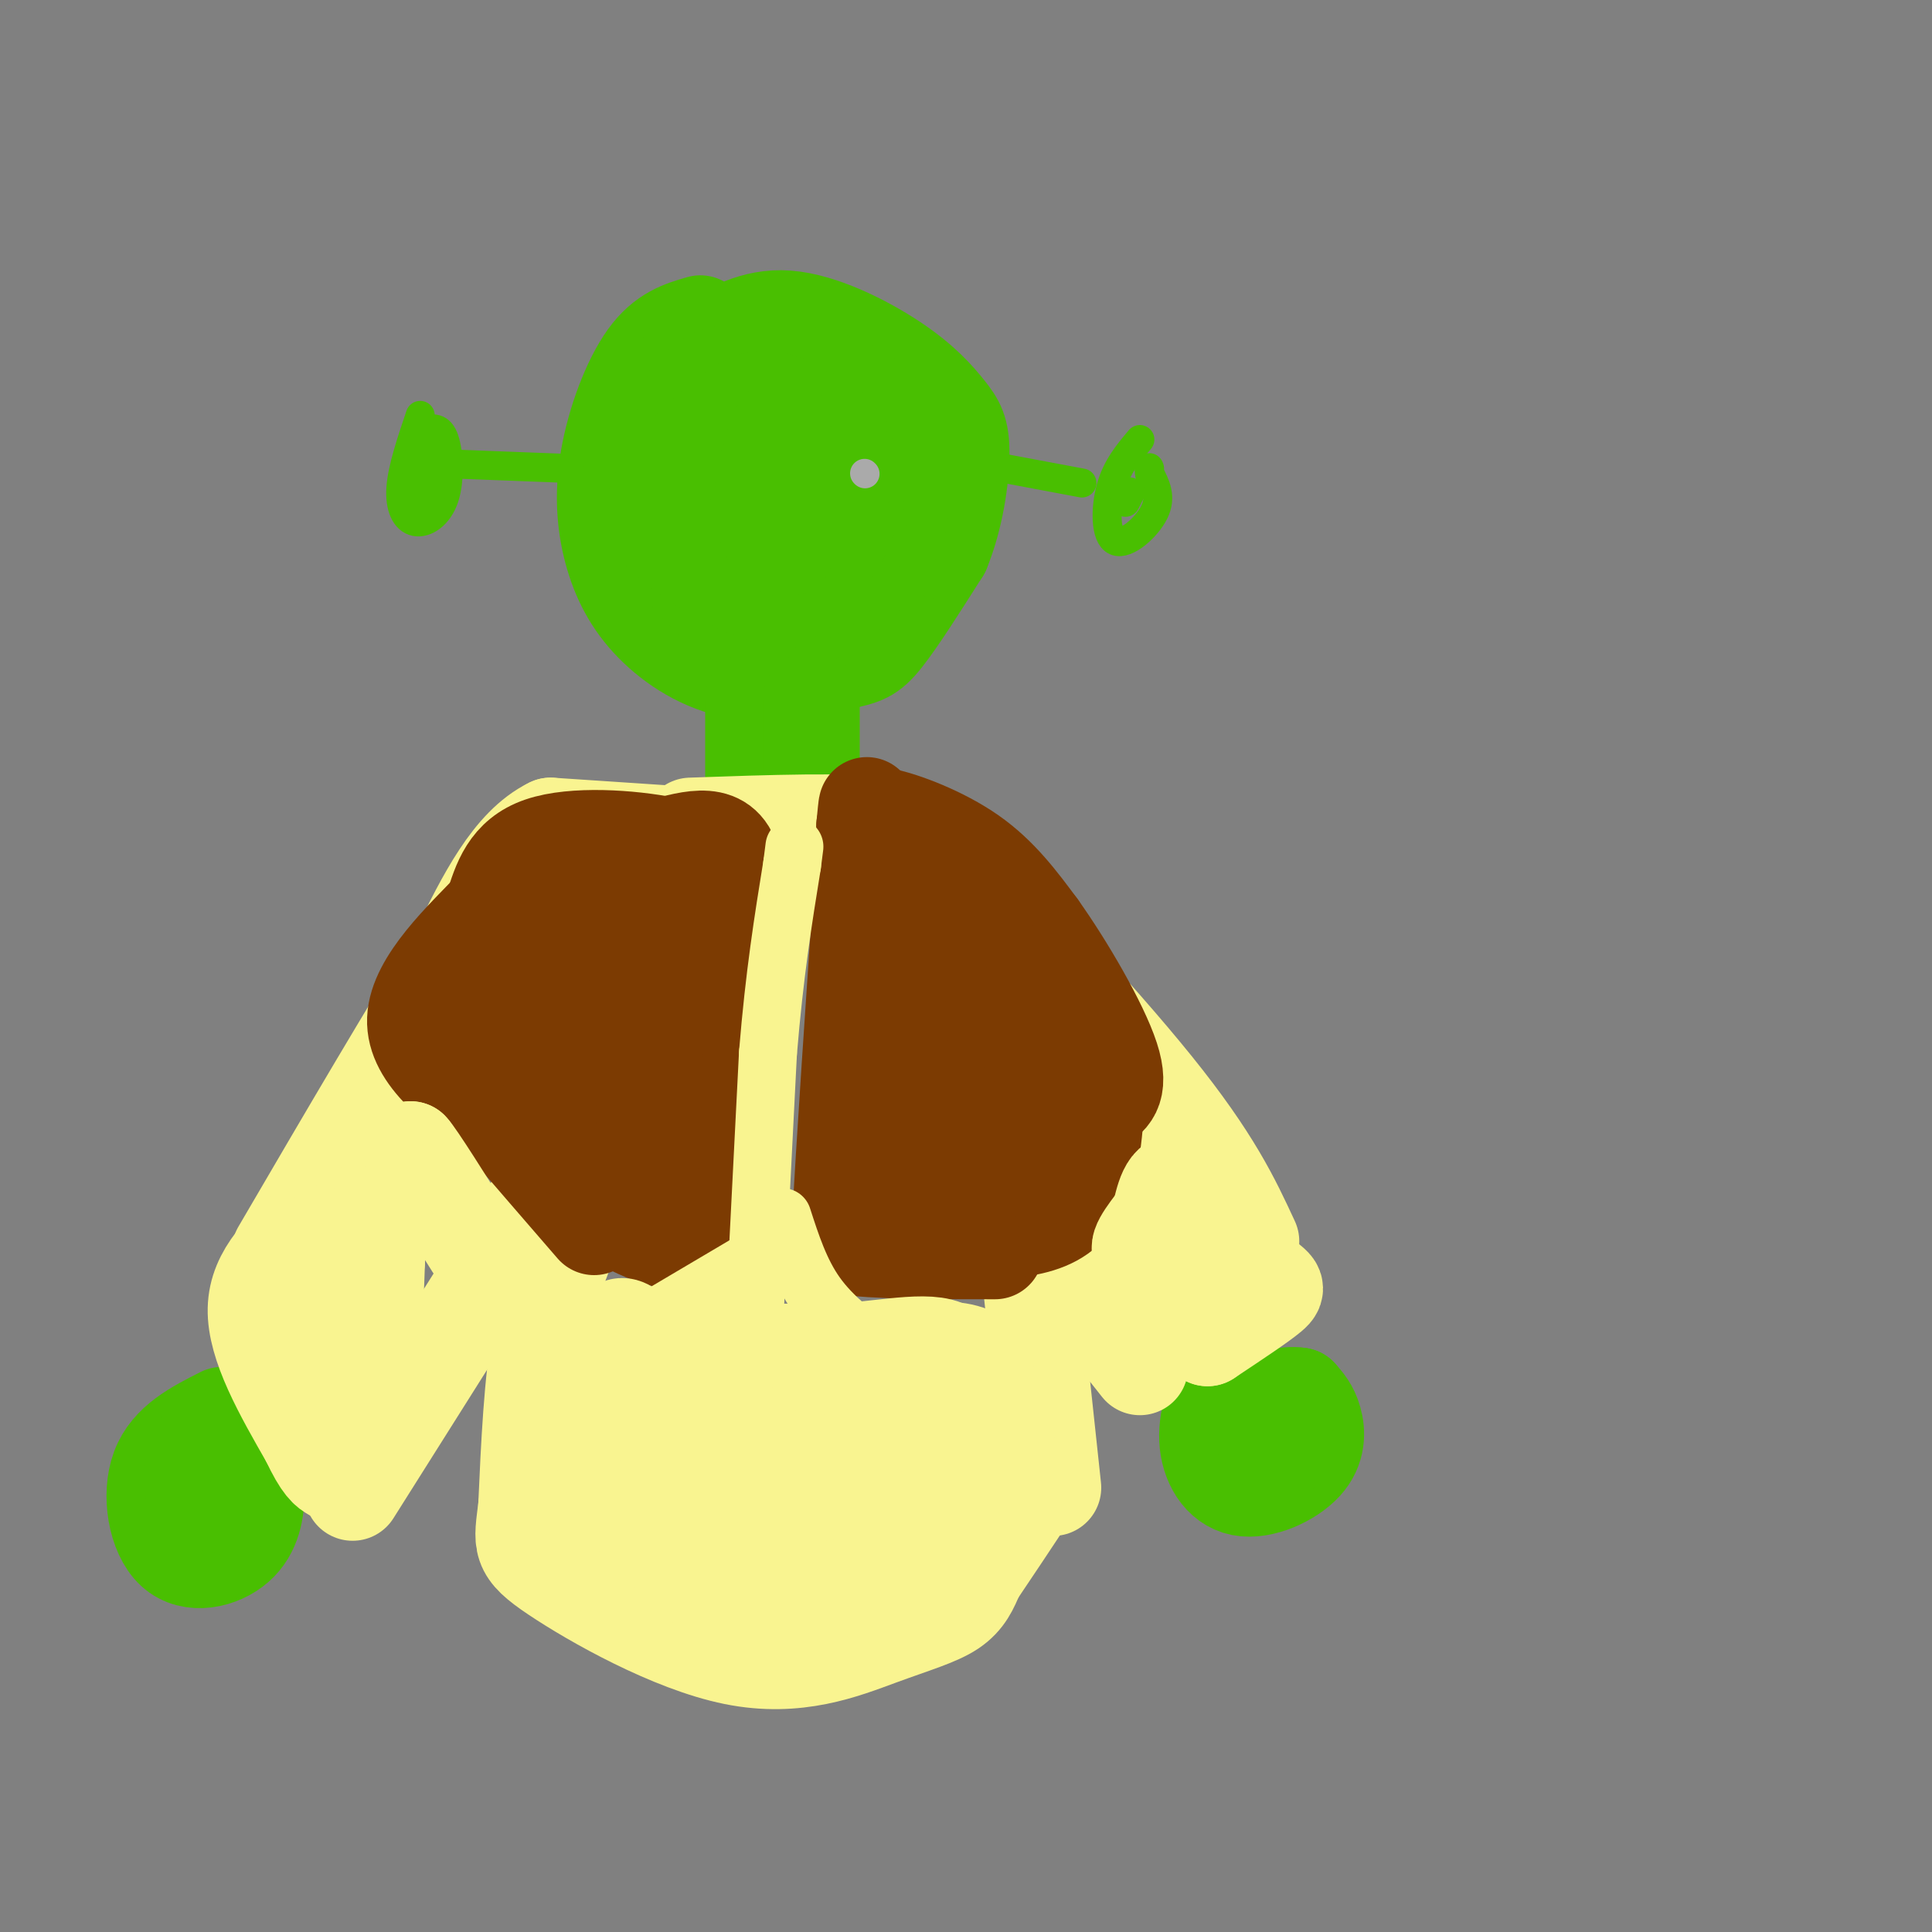 <svg viewBox='0 0 400 400' version='1.1' xmlns='http://www.w3.org/2000/svg' xmlns:xlink='http://www.w3.org/1999/xlink'><rect x="0" y="0" width="400" height="400" fill="#808080" stroke="none"/><g fill='none' stroke='rgb(73,191,1)' stroke-width='20' stroke-linecap='round' stroke-linejoin='round'><path d='M145,67c-3.757,1.086 -7.515,2.172 -11,7c-3.485,4.828 -6.698,13.399 -8,21c-1.302,7.601 -0.693,14.231 1,20c1.693,5.769 4.470,10.676 9,15c4.530,4.324 10.812,8.066 18,9c7.188,0.934 15.281,-0.941 20,-2c4.719,-1.059 6.062,-1.303 9,-5c2.938,-3.697 7.469,-10.849 12,-18'/><path d='M195,114c2.845,-6.887 3.957,-15.104 4,-20c0.043,-4.896 -0.984,-6.470 -3,-9c-2.016,-2.530 -5.021,-6.015 -11,-10c-5.979,-3.985 -14.933,-8.470 -22,-9c-7.067,-0.530 -12.249,2.896 -16,5c-3.751,2.104 -6.072,2.887 -7,9c-0.928,6.113 -0.464,17.557 0,29'/><path d='M140,109c0.095,6.044 0.334,6.655 2,9c1.666,2.345 4.759,6.424 9,9c4.241,2.576 9.631,3.651 16,1c6.369,-2.651 13.716,-9.026 17,-15c3.284,-5.974 2.503,-11.545 2,-16c-0.503,-4.455 -0.729,-7.793 -3,-11c-2.271,-3.207 -6.588,-6.282 -14,-8c-7.412,-1.718 -17.919,-2.078 -23,1c-5.081,3.078 -4.738,9.594 -3,16c1.738,6.406 4.869,12.703 8,19'/><path d='M151,114c2.162,4.146 3.568,5.012 6,5c2.432,-0.012 5.888,-0.901 9,-5c3.112,-4.099 5.878,-11.409 6,-16c0.122,-4.591 -2.399,-6.465 -5,-7c-2.601,-0.535 -5.281,0.268 -8,2c-2.719,1.732 -5.478,4.392 -7,8c-1.522,3.608 -1.808,8.163 0,13c1.808,4.837 5.712,9.956 11,10c5.288,0.044 11.962,-4.988 14,-10c2.038,-5.012 -0.561,-10.003 -3,-14c-2.439,-3.997 -4.720,-6.998 -7,-10'/><path d='M167,90c-2.406,-4.045 -4.923,-9.157 -11,-7c-6.077,2.157 -15.716,11.582 -19,18c-3.284,6.418 -0.213,9.828 4,13c4.213,3.172 9.569,6.105 14,8c4.431,1.895 7.936,2.751 12,-1c4.064,-3.751 8.687,-12.108 10,-18c1.313,-5.892 -0.685,-9.317 -3,-12c-2.315,-2.683 -4.947,-4.624 -7,-5c-2.053,-0.376 -3.526,0.812 -5,2'/><path d='M162,88c-1.735,2.907 -3.573,9.174 -4,14c-0.427,4.826 0.556,8.211 2,10c1.444,1.789 3.350,1.982 3,1c-0.350,-0.982 -2.957,-3.138 -1,-6c1.957,-2.862 8.479,-6.431 15,-10'/><path d='M156,145c0.000,0.000 0.000,21.000 0,21'/><path d='M168,145c0.000,0.000 0.000,24.000 0,24'/><path d='M46,293c-5.475,2.767 -10.951,5.534 -13,11c-2.049,5.466 -0.673,13.630 3,17c3.673,3.370 9.643,1.946 13,-1c3.357,-2.946 4.102,-7.413 4,-11c-0.102,-3.587 -1.051,-6.293 -2,-9'/><path d='M51,300c-1.946,-2.120 -5.810,-2.919 -8,-2c-2.190,0.919 -2.705,3.555 -3,6c-0.295,2.445 -0.370,4.699 1,6c1.370,1.301 4.185,1.651 7,2'/><path d='M254,283c-2.110,5.120 -4.220,10.239 -4,15c0.220,4.761 2.770,9.163 7,10c4.230,0.837 10.139,-1.890 13,-5c2.861,-3.110 2.675,-6.603 2,-9c-0.675,-2.397 -1.837,-3.699 -3,-5'/><path d='M269,289c-2.689,-0.511 -7.911,0.711 -9,3c-1.089,2.289 1.956,5.644 5,9'/></g>
<g fill='none' stroke='rgb(249,244,144)' stroke-width='20' stroke-linecap='round' stroke-linejoin='round'><path d='M144,173c0.000,0.000 -30.000,-2.000 -30,-2'/><path d='M114,171c-8.167,4.000 -13.583,15.000 -19,26'/><path d='M95,197c-9.333,14.667 -23.167,38.333 -37,62'/><path d='M65,253c-5.917,5.250 -11.833,10.500 -12,18c-0.167,7.500 5.417,17.250 11,27'/><path d='M64,298c2.667,5.667 3.833,6.333 5,7'/><path d='M73,309c0.000,0.000 41.000,-65.000 41,-65'/><path d='M120,252c-3.083,7.000 -6.167,14.000 -8,24c-1.833,10.000 -2.417,23.000 -3,36'/><path d='M109,312c-0.923,7.663 -1.731,8.821 6,14c7.731,5.179 24.000,14.378 37,17c13.000,2.622 22.731,-1.332 30,-4c7.269,-2.668 12.077,-4.048 15,-6c2.923,-1.952 3.962,-4.476 5,-7'/><path d='M202,326c2.833,-4.167 7.417,-11.083 12,-18'/><path d='M218,308c0.000,0.000 -6.000,-56.000 -6,-56'/><path d='M212,252c-0.833,-9.333 0.083,-4.667 1,0'/><path d='M143,171c16.583,-0.583 33.167,-1.167 42,0c8.833,1.167 9.917,4.083 11,7'/><path d='M196,178c10.378,10.111 30.822,31.889 43,47c12.178,15.111 16.089,23.556 20,32'/><path d='M217,259c0.000,0.000 19.000,24.000 19,24'/></g>
<g fill='none' stroke='rgb(124,59,2)' stroke-width='20' stroke-linecap='round' stroke-linejoin='round'><path d='M125,251c7.750,4.167 15.500,8.333 19,4c3.500,-4.333 2.750,-17.167 2,-30'/><path d='M146,225c2.267,-14.178 6.933,-34.622 6,-44c-0.933,-9.378 -7.467,-7.689 -14,-6'/><path d='M138,175c-7.511,-1.511 -19.289,-2.289 -26,0c-6.711,2.289 -8.356,7.644 -10,13'/><path d='M102,188c-5.911,6.200 -15.689,15.200 -16,23c-0.311,7.800 8.844,14.400 18,21'/><path d='M104,232c6.167,7.167 12.583,14.583 19,22'/><path d='M102,214c4.711,-17.422 9.422,-34.844 11,-26c1.578,8.844 0.022,43.956 3,49c2.978,5.044 10.489,-19.978 18,-45'/><path d='M134,192c2.786,9.357 0.750,55.250 0,55c-0.750,-0.250 -0.214,-46.643 -3,-63c-2.786,-16.357 -8.893,-2.679 -15,11'/><path d='M116,195c-0.833,-0.500 4.583,-7.250 10,-14'/><path d='M143,185c0.000,0.000 0.100,0.100 0.1,0.1'/><path d='M206,259c-12.833,0.000 -25.667,0.000 -31,-1c-5.333,-1.000 -3.167,-3.000 -1,-5'/><path d='M174,253c0.667,-13.667 2.833,-45.333 5,-77'/><path d='M179,176c0.833,-13.667 0.417,-9.333 0,-5'/><path d='M179,171c0.667,-1.167 2.333,-1.583 4,-2'/><path d='M183,169c4.000,0.800 12.000,3.800 18,8c6.000,4.200 10.000,9.600 14,15'/><path d='M215,192c5.644,7.889 12.756,20.111 15,27c2.244,6.889 -0.378,8.444 -3,10'/><path d='M227,229c-0.689,6.311 -0.911,17.089 -7,22c-6.089,4.911 -18.044,3.956 -30,3'/><path d='M190,254c-5.274,0.571 -3.458,0.500 -4,-17c-0.542,-17.500 -3.440,-52.429 -1,-55c2.440,-2.571 10.220,27.214 18,57'/><path d='M203,239c1.476,-2.190 -3.833,-36.167 -1,-42c2.833,-5.833 13.810,16.476 15,31c1.190,14.524 -7.405,21.262 -16,28'/><path d='M201,256c-3.833,-5.333 -5.417,-32.667 -7,-60'/><path d='M205,211c0.000,0.000 0.100,0.100 0.1,0.1'/></g>
<g fill='none' stroke='rgb(249,244,144)' stroke-width='20' stroke-linecap='round' stroke-linejoin='round'><path d='M134,309c3.536,4.964 7.071,9.929 18,9c10.929,-0.929 29.250,-7.750 32,-6c2.750,1.750 -10.071,12.071 -22,15c-11.929,2.929 -22.964,-1.536 -34,-6'/><path d='M128,321c-7.226,-2.155 -8.292,-4.542 -2,-2c6.292,2.542 19.940,10.012 30,12c10.060,1.988 16.530,-1.506 23,-5'/><path d='M179,326c-2.614,-0.879 -20.649,-0.576 -31,-2c-10.351,-1.424 -13.018,-4.576 -16,-9c-2.982,-4.424 -6.281,-10.121 -7,-17c-0.719,-6.879 1.140,-14.939 3,-23'/><path d='M128,275c1.786,-2.048 4.750,4.333 16,7c11.250,2.667 30.786,1.619 38,1c7.214,-0.619 2.107,-0.810 -3,-1'/><path d='M179,282c-12.200,-0.600 -41.200,-1.600 -45,-2c-3.800,-0.400 17.600,-0.200 39,0'/><path d='M173,280c11.533,-0.887 20.864,-3.104 24,0c3.136,3.104 0.075,11.528 -1,16c-1.075,4.472 -0.164,4.992 -6,7c-5.836,2.008 -18.418,5.504 -31,9'/><path d='M159,312c4.310,-2.762 30.583,-14.167 37,-16c6.417,-1.833 -7.024,5.905 -20,8c-12.976,2.095 -25.488,-1.452 -38,-5'/><path d='M138,299c-0.571,1.482 17.002,7.686 30,9c12.998,1.314 21.423,-2.262 11,-5c-10.423,-2.738 -39.692,-4.640 -41,-7c-1.308,-2.360 25.346,-5.180 52,-8'/><path d='M190,288c11.334,-2.297 13.670,-4.041 16,-5c2.330,-0.959 4.656,-1.133 4,5c-0.656,6.133 -4.292,18.574 -9,27c-4.708,8.426 -10.488,12.836 -11,10c-0.512,-2.836 4.244,-12.918 9,-23'/><path d='M199,302c3.533,-8.333 7.867,-17.667 3,-21c-4.867,-3.333 -18.933,-0.667 -33,2'/><path d='M67,287c1.149,5.583 2.298,11.167 2,2c-0.298,-9.167 -2.042,-33.083 -1,-34c1.042,-0.917 4.869,21.167 7,26c2.131,4.833 2.565,-7.583 3,-20'/><path d='M78,261c0.476,-7.226 0.167,-15.292 3,-16c2.833,-0.708 8.810,5.940 10,6c1.190,0.060 -2.405,-6.470 -6,-13'/><path d='M85,238c1.167,1.167 7.083,10.583 13,20'/><path d='M241,267c4.327,-3.696 8.655,-7.393 11,-10c2.345,-2.607 2.708,-4.125 -1,-3c-3.708,1.125 -11.488,4.893 -14,5c-2.512,0.107 0.244,-3.446 3,-7'/><path d='M240,252c0.911,-3.444 1.689,-8.556 5,-7c3.311,1.556 9.156,9.778 15,18'/><path d='M260,263c3.578,3.511 5.022,3.289 3,5c-2.022,1.711 -7.511,5.356 -13,9'/><path d='M250,277c-2.167,-2.333 -1.083,-12.667 0,-23'/></g>
<g fill='none' stroke='rgb(249,244,144)' stroke-width='12' stroke-linecap='round' stroke-linejoin='round'><path d='M156,277c0.000,0.000 3.000,-59.000 3,-59'/><path d='M159,218c1.333,-16.333 3.167,-27.667 5,-39'/><path d='M164,179c0.833,-6.500 0.417,-3.250 0,0'/><path d='M162,252c1.833,5.667 3.667,11.333 7,16c3.333,4.667 8.167,8.333 13,12'/><path d='M154,262c0.000,0.000 -22.000,13.000 -22,13'/></g>
<g fill='none' stroke='rgb(73,191,1)' stroke-width='6' stroke-linecap='round' stroke-linejoin='round'><path d='M208,97c0.000,0.000 16.000,3.000 16,3'/><path d='M236,91c-2.405,2.851 -4.810,5.702 -6,10c-1.190,4.298 -1.167,10.042 1,11c2.167,0.958 6.476,-2.869 8,-6c1.524,-3.131 0.262,-5.565 -1,-8'/><path d='M238,98c-0.167,-1.500 -0.083,-1.250 0,-1'/><path d='M118,97c0.000,0.000 -26.000,-1.000 -26,-1'/><path d='M87,86c-1.855,5.488 -3.710,10.976 -4,15c-0.290,4.024 0.984,6.584 3,7c2.016,0.416 4.774,-1.311 6,-5c1.226,-3.689 0.922,-9.340 0,-12c-0.922,-2.660 -2.461,-2.330 -4,-2'/><path d='M88,89c-1.270,3.155 -2.443,12.041 -2,16c0.443,3.959 2.504,2.989 3,-1c0.496,-3.989 -0.573,-10.997 -1,-12c-0.427,-1.003 -0.214,3.998 0,9'/><path d='M233,104c0.000,0.000 1.000,-2.000 1,-2'/><path d='M234,102c0.000,-0.333 -0.500,-0.167 -1,0'/></g>
<g fill='none' stroke='rgb(170,170,170)' stroke-width='6' stroke-linecap='round' stroke-linejoin='round'><path d='M179,98c0.000,0.000 0.100,0.100 0.1,0.1'/></g>
</svg>